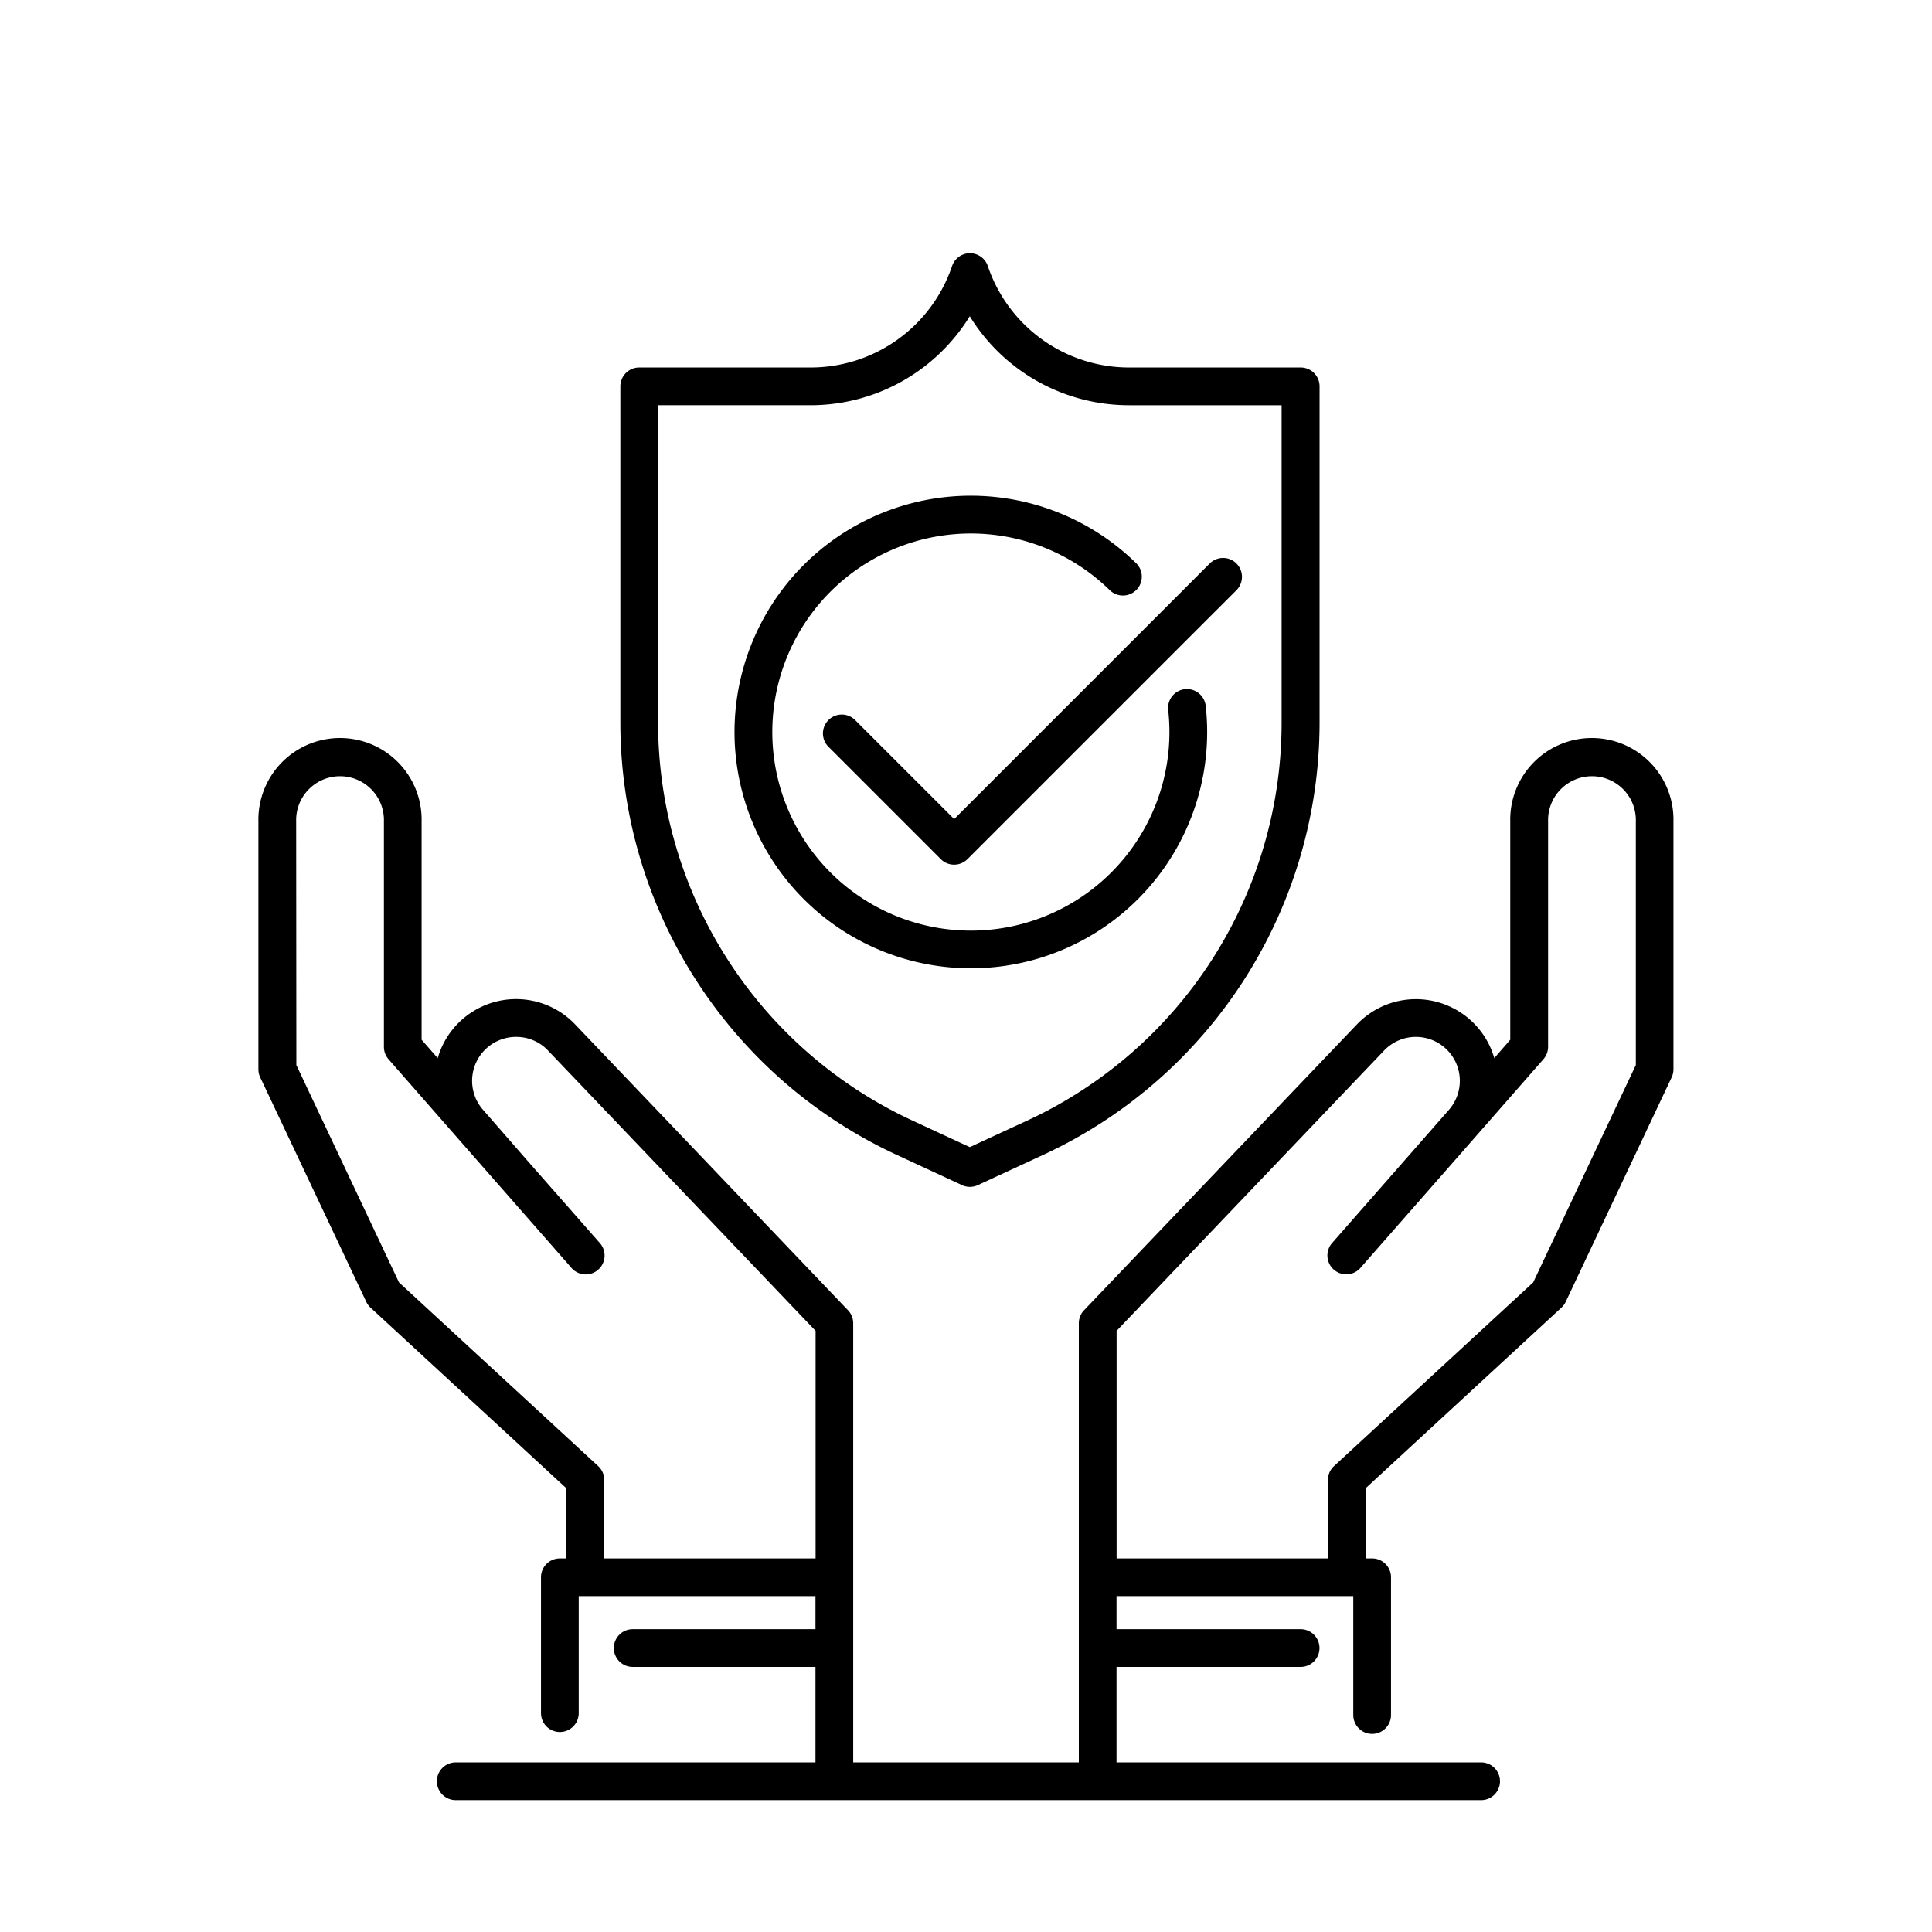 <?xml version="1.0" ?><svg viewBox="0 0 512 512" xmlns="http://www.w3.org/2000/svg"><title/><g id="Insurance"><path d="M237.39,305.94l17.55,8.13a5,5,0,0,0,4.2,0l17.56-8.13a126.29,126.29,0,0,0,73-114.23V102.39a5,5,0,0,0-5-5H299.25a39.53,39.53,0,0,1-37.47-26.88,5,5,0,0,0-4.74-3.4h0a5,5,0,0,0-4.73,3.4,39.57,39.57,0,0,1-37.49,26.88H169.4a5,5,0,0,0-5,5v89.32A126.28,126.28,0,0,0,237.39,305.94Zm-63-198.55h40.42A49.55,49.55,0,0,0,257,83.81a49.53,49.53,0,0,0,42.21,23.58h40.43v84.32a116.23,116.23,0,0,1-67.19,105.15L257,304l-15.45-7.16A116.25,116.25,0,0,1,174.4,191.71Z"/><path d="M257.3,256.61a62.61,62.61,0,0,0,62.23-69.5,5,5,0,1,0-9.94,1.09,53.26,53.26,0,0,1,.32,5.8,52.62,52.62,0,1,1-15.77-37.56,5,5,0,0,0,7-7.14A62.62,62.62,0,1,0,257.3,256.61Z"/><path d="M97.07,345a4.8,4.8,0,0,0,1.13,1.54l51.89,47.87V413h-1.72a5,5,0,0,0-5,5v36a5,5,0,0,0,10,0V423h62.74v8.75H167.67a5,5,0,1,0,0,10h48.44v25.3H120.78a5,5,0,0,0,0,10H392.51a5,5,0,0,0,0-10H295.89v-25.3h48.79a5,5,0,1,0,0-10H295.89V423h62.74V454.5a5,5,0,0,0,10,0V418a5,5,0,0,0-5-5h-1.72v-18.6l51.89-47.87a4.8,4.8,0,0,0,1.13-1.54L443,285.51a5,5,0,0,0,.48-2.14V217.68a21.63,21.63,0,1,0-43.25,0v57.86L396,280.41a21.62,21.62,0,0,0-36.42-8.92l-72.3,75.74a5,5,0,0,0-1.38,3.45V467.06H226.11V350.68a5,5,0,0,0-1.38-3.45l-72.3-75.74A21.61,21.61,0,0,0,116,280.41l-4.27-4.87V217.68a21.63,21.63,0,1,0-43.25,0v65.69a5,5,0,0,0,.48,2.14Zm269.74-66.61a11.64,11.64,0,0,1,16.56-.28,11.65,11.65,0,0,1,.61,16l-11.87,13.54h0l-18.95,21.61a5,5,0,1,0,7.51,6.59l24.56-28,6.27-7.15h0l17.52-20a5,5,0,0,0,1.24-3.3V217.68a11.63,11.63,0,1,1,23.25,0v64.57l-27.2,57.6-52.79,48.69a5,5,0,0,0-1.61,3.68V413h-56V352.69ZM78.49,217.68a11.63,11.63,0,1,1,23.25,0v59.74a5,5,0,0,0,1.24,3.3l17.52,20h0l6.27,7.15,24.56,28a5,5,0,1,0,7.51-6.59l-19-21.61h0L128,294.1A11.64,11.64,0,0,1,137,274.79a11.52,11.52,0,0,1,8.22,3.6l70.92,74.3V413h-56V392.22a5,5,0,0,0-1.61-3.68l-52.79-48.69-27.2-57.6Z"/><path d="M226.56,190.77a5,5,0,0,0-7.07,7.07l29.83,29.84a5,5,0,0,0,7.07,0l71.28-71.27a5,5,0,0,0-7.08-7.08l-67.73,67.74Z"/></g></svg>